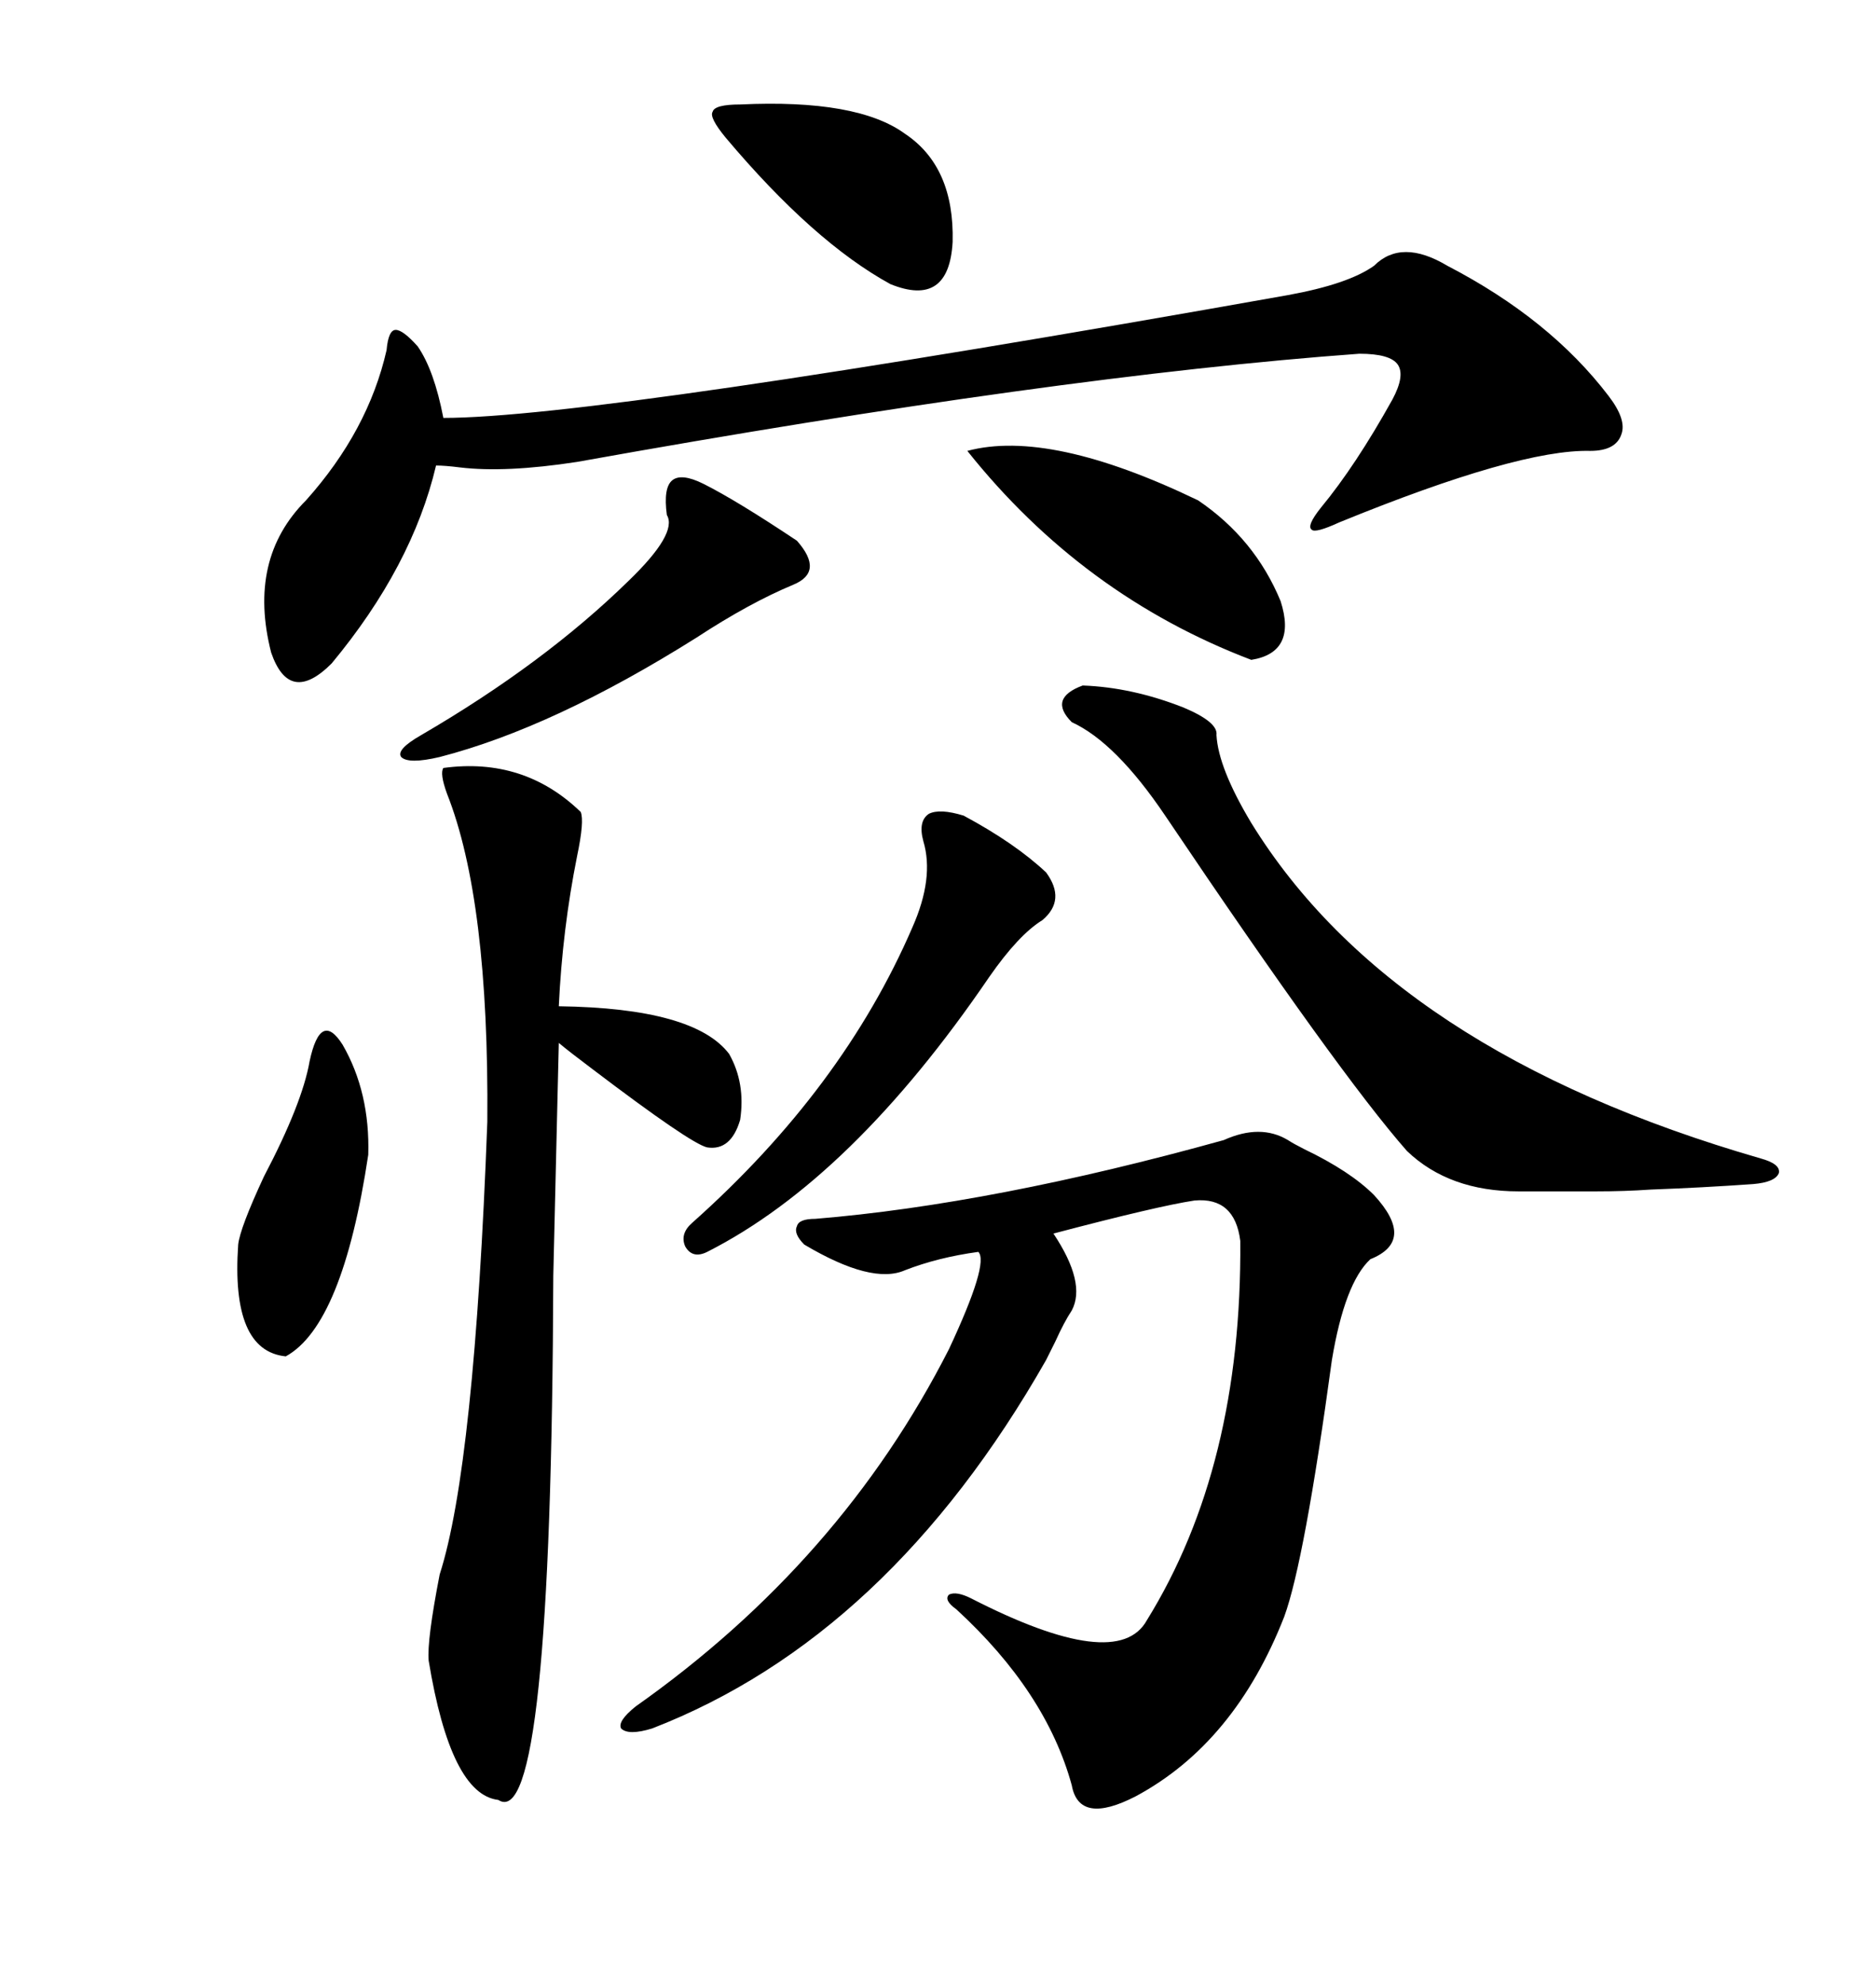 <svg xmlns="http://www.w3.org/2000/svg" xmlns:xlink="http://www.w3.org/1999/xlink" width="300" height="317.285"><path d="M195.70 182.23L195.70 182.23Q201.56 179.59 205.96 182.23L205.96 182.23Q206.84 182.81 208.59 183.69L208.59 183.69Q215.92 187.21 219.73 191.02L219.73 191.02Q226.46 198.34 219.14 201.27L219.14 201.27Q215.04 205.08 212.99 217.38L212.99 217.38Q208.59 249.61 205.37 258.40L205.37 258.40Q197.46 278.61 181.64 287.11L181.64 287.11Q172.56 291.80 171.39 285.35L171.39 285.35Q167.29 270.41 152.93 257.23L152.93 257.23Q150.88 255.76 151.76 254.88L151.76 254.88Q152.93 254.30 155.27 255.47L155.27 255.47Q178.71 267.48 183.40 258.98L183.40 258.98Q198.63 234.38 198.34 198.34L198.34 198.34Q197.46 191.31 191.02 191.89L191.02 191.89Q185.16 192.77 168.46 197.17L168.46 197.17Q173.73 205.08 171.39 209.47L171.39 209.47Q170.21 211.23 168.75 214.45L168.75 214.45Q167.87 216.21 167.29 217.38L167.29 217.38Q142.09 261.62 104.30 276.27L104.30 276.27Q100.49 277.44 99.32 276.27L99.32 276.27Q98.73 275.10 101.66 272.75L101.66 272.75Q134.47 249.61 151.76 215.63L151.76 215.63Q158.20 201.86 156.45 200.10L156.45 200.10Q150 200.98 144.73 203.03L144.73 203.03Q139.45 205.37 128.61 198.93L128.61 198.93Q126.86 197.17 127.44 196.00L127.44 196.00Q127.73 194.82 130.37 194.82L130.37 194.82Q158.79 192.48 195.70 182.23ZM231.45 42.48L231.45 42.48Q247.85 50.98 257.23 63.28L257.23 63.28Q260.16 67.09 259.28 69.43L259.28 69.43Q258.40 72.07 254.30 72.07L254.30 72.07Q242.87 71.78 214.16 83.50L214.16 83.50Q210.35 85.25 209.77 84.67L209.77 84.67Q208.89 84.08 211.23 81.15L211.23 81.15Q216.80 74.41 222.66 63.87L222.66 63.87Q224.71 60.06 223.54 58.30L223.54 58.30Q222.36 56.54 217.38 56.54L217.38 56.54Q169.04 60.06 92.29 73.83L92.29 73.83Q80.86 75.59 73.54 74.71L73.54 74.71Q71.19 74.41 69.73 74.41L69.73 74.41Q65.92 90.53 53.03 106.05L53.03 106.05Q46.29 112.79 43.36 104.30L43.36 104.30Q39.55 89.36 48.93 79.98L48.93 79.98Q58.89 68.85 61.82 55.96L61.82 55.96Q62.11 52.73 63.28 52.73L63.28 52.73Q64.45 52.73 66.80 55.37L66.80 55.37Q69.43 59.18 70.90 66.80L70.90 66.80Q95.51 66.80 205.96 47.17L205.96 47.17Q215.63 45.41 219.73 42.48L219.73 42.48Q224.12 38.09 231.45 42.48ZM70.90 122.75L70.90 122.75Q83.79 121.00 92.87 129.79L92.87 129.79Q93.46 131.25 92.29 136.82L92.29 136.82Q89.94 148.54 89.36 160.84L89.36 160.84Q111.04 161.13 116.60 168.46L116.60 168.46Q119.24 173.14 118.36 179.00L118.36 179.00Q116.89 183.98 113.09 183.40L113.09 183.40Q110.45 182.81 94.63 170.80L94.63 170.80Q91.11 168.16 89.36 166.70L89.36 166.70Q89.06 179.88 88.48 203.91L88.48 203.91Q88.18 293.26 79.69 287.70L79.69 287.70Q72.07 286.82 68.55 265.43L68.55 265.43Q68.26 262.21 70.31 251.66L70.31 251.66Q75.88 234.38 77.93 179.30L77.93 179.30Q78.22 143.85 71.48 126.86L71.48 126.86Q70.31 123.63 70.90 122.75ZM173.14 109.57L173.14 109.57Q181.05 109.86 189.26 113.09L189.26 113.09Q194.82 115.43 194.53 117.48L194.53 117.48Q194.82 122.75 200.10 131.54L200.10 131.54Q222.66 168.16 281.54 185.16L281.54 185.16Q284.77 186.04 284.47 187.50L284.47 187.50Q283.89 188.96 280.37 189.26L280.37 189.26Q272.17 189.84 263.96 190.14L263.96 190.14Q259.86 190.43 255.18 190.43L255.18 190.43Q251.37 190.43 242.87 190.43L242.87 190.43Q231.74 190.43 225 183.98L225 183.98Q214.16 171.68 186.33 130.37L186.33 130.37Q178.42 118.65 171.39 115.43L171.39 115.43Q167.58 111.62 173.14 109.57ZM145.90 148.24L145.90 148.24Q149.41 140.33 147.66 134.47L147.66 134.47Q146.78 131.25 148.54 130.08L148.54 130.08Q150.29 129.20 154.10 130.37L154.10 130.37Q162.30 134.77 167.29 139.45L167.29 139.45Q170.51 143.85 166.70 147.07L166.70 147.07Q162.89 149.41 158.20 156.15L158.20 156.15Q136.23 188.38 113.09 200.10L113.09 200.10Q110.74 201.27 109.57 199.22L109.57 199.22Q108.69 197.17 110.74 195.41L110.74 195.41Q134.77 174.02 145.90 148.24ZM154.69 72.07L154.69 72.07Q167.87 68.55 191.60 79.98L191.60 79.98Q200.68 86.13 204.79 96.09L204.79 96.09Q207.42 104.30 200.10 105.47L200.10 105.47Q173.14 95.21 154.69 72.07ZM112.50 77.34L112.50 77.34Q117.77 79.98 127.44 86.43L127.44 86.43Q131.84 91.41 126.86 93.46L126.86 93.46Q119.82 96.39 111.33 101.95L111.33 101.95Q88.48 116.31 70.31 121.00L70.31 121.00Q65.33 122.17 64.16 121.00L64.16 121.00Q63.28 119.82 67.38 117.48L67.38 117.48Q87.01 106.05 100.49 92.87L100.49 92.87Q108.40 85.25 106.64 82.32L106.64 82.32Q106.05 77.93 107.52 76.76L107.52 76.76Q108.98 75.59 112.50 77.34ZM118.36 16.70L118.36 16.70Q137.11 15.82 144.73 21.39L144.73 21.39Q152.64 26.66 152.34 38.67L152.34 38.67Q151.76 49.22 142.38 45.41L142.38 45.41Q130.08 38.67 116.02 21.97L116.02 21.97Q113.38 18.75 113.96 17.87L113.96 17.87Q114.26 16.70 118.36 16.70ZM49.51 169.63L49.51 169.63Q51.27 161.43 54.79 166.99L54.79 166.99Q59.18 174.61 58.89 184.57L58.89 184.57Q54.79 211.82 45.70 216.80L45.70 216.80Q36.91 215.92 38.09 198.93L38.09 198.93Q38.38 196.29 42.19 188.09L42.19 188.09Q48.34 176.37 49.51 169.63Z"/></svg>